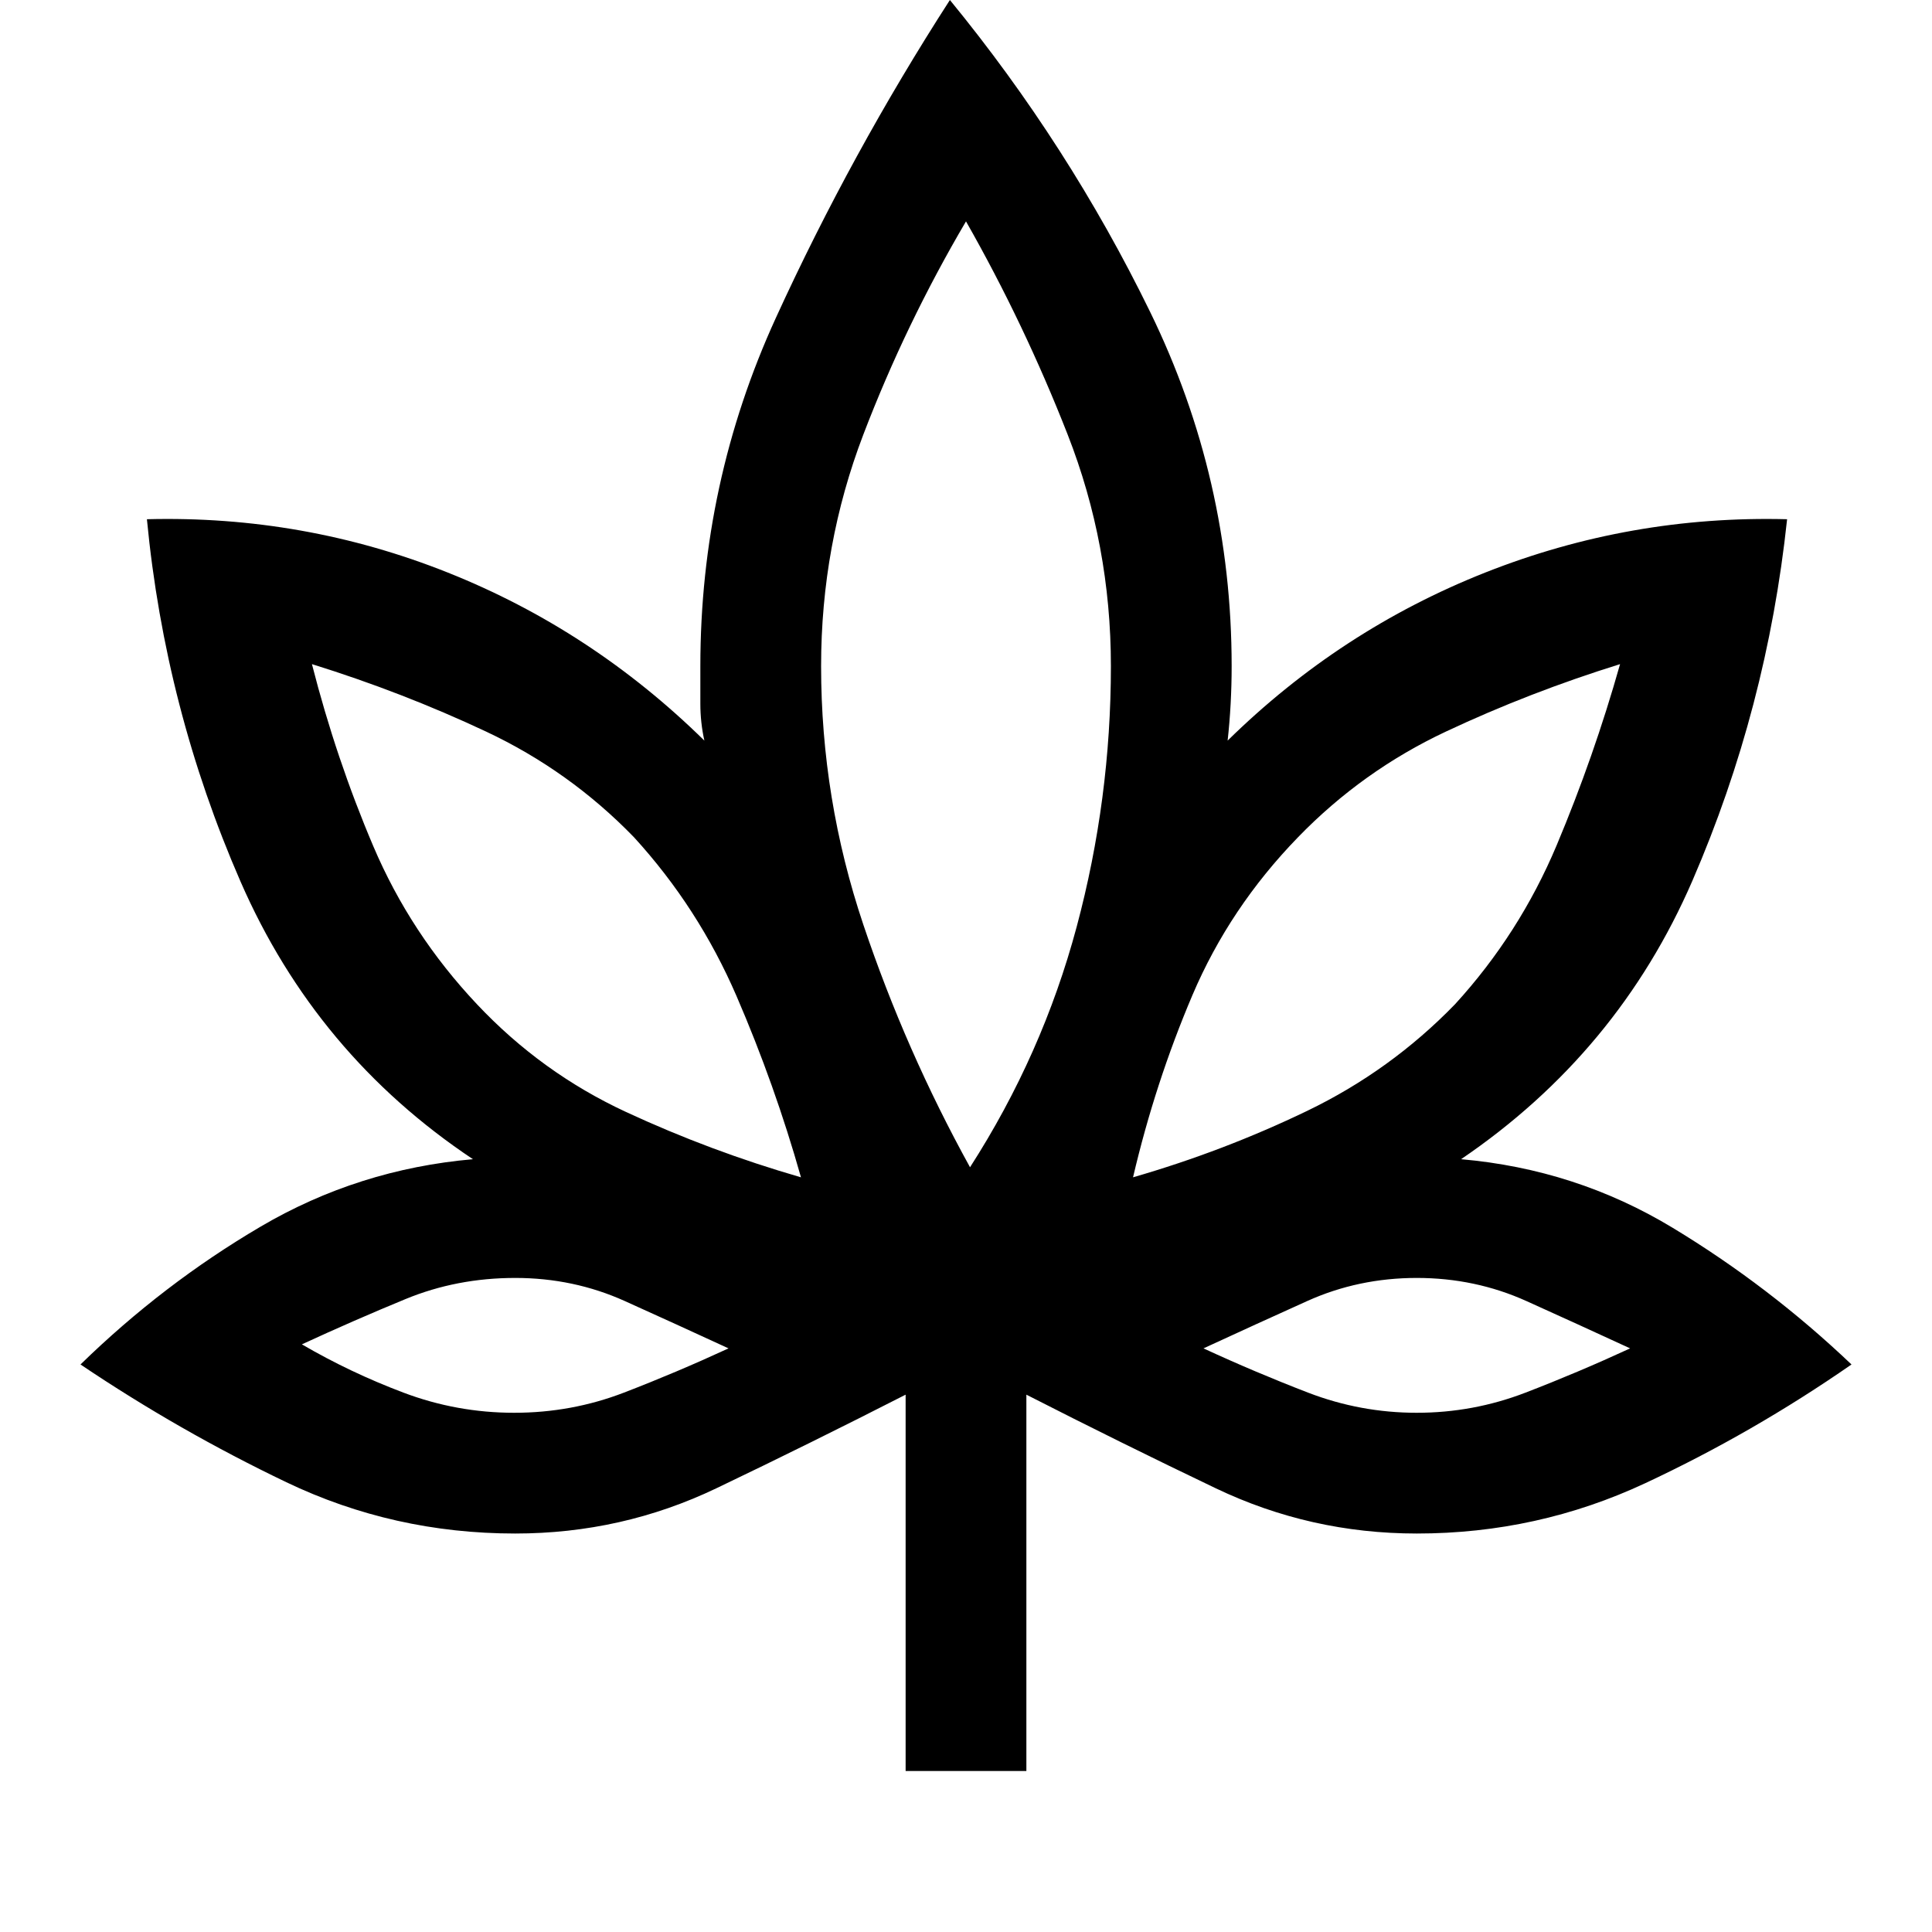 <svg xmlns="http://www.w3.org/2000/svg" height="48px" viewBox="0 -960 960 960" width="48px" fill="#000000"><path d="M450-80v-187q-47 24-94 46.5T256-198q-60.47 0-113.73-25.5Q89-249 40-282q41-40 89.5-68.5T235-384q-78-52-115.5-138T73-702q78-2 149.5 26.5T350-592q-2-9-2-18.33V-629q0-91 37.5-173T472-960q59 72 99.5 155T612-629q0 9.33-.5 18.67Q611-601 610-592q56-55 128-83.5T888-702q-10 94-47 179.5T726-384q57 5 105 34t89 68q-49 34-102.5 59T704-198q-52.88 0-99.94-22.5Q557-243 510-267v187h-60Zm-52-295q-13-46-32-90t-51-79q-32-33-73.5-52.5T155-630q12 47 30.5 90.5T237-461q32 34 74 53.5t87 32.5ZM255.5-258q28.5 0 54.5-10t52-22q-26-12-51.5-23.5T256-325q-29 0-54.5 10.5T150-292q24 14 50.5 24t55 10ZM482-380q36-56 53-119.5T552-629q0-60.21-21.5-115.1Q509-799 480-850q-30 51-51 105.9-21 54.89-21 115.1 0 66 21 128.5T482-380Zm81 5q45-13 86.5-33t73.5-53q32-35 50.5-79t31.5-90q-45 14-86.5 33.5T645-544q-34 35-52.5 78.5T563-375Zm141 117q28 0 54-10t52-22q-26-12-51.5-23.5T704-325q-29 0-54.5 11.5T598-290q26 12 52 22t54 10ZM398-375Zm-36 85Zm120-90Zm81 5Zm35 85Z"/></svg>